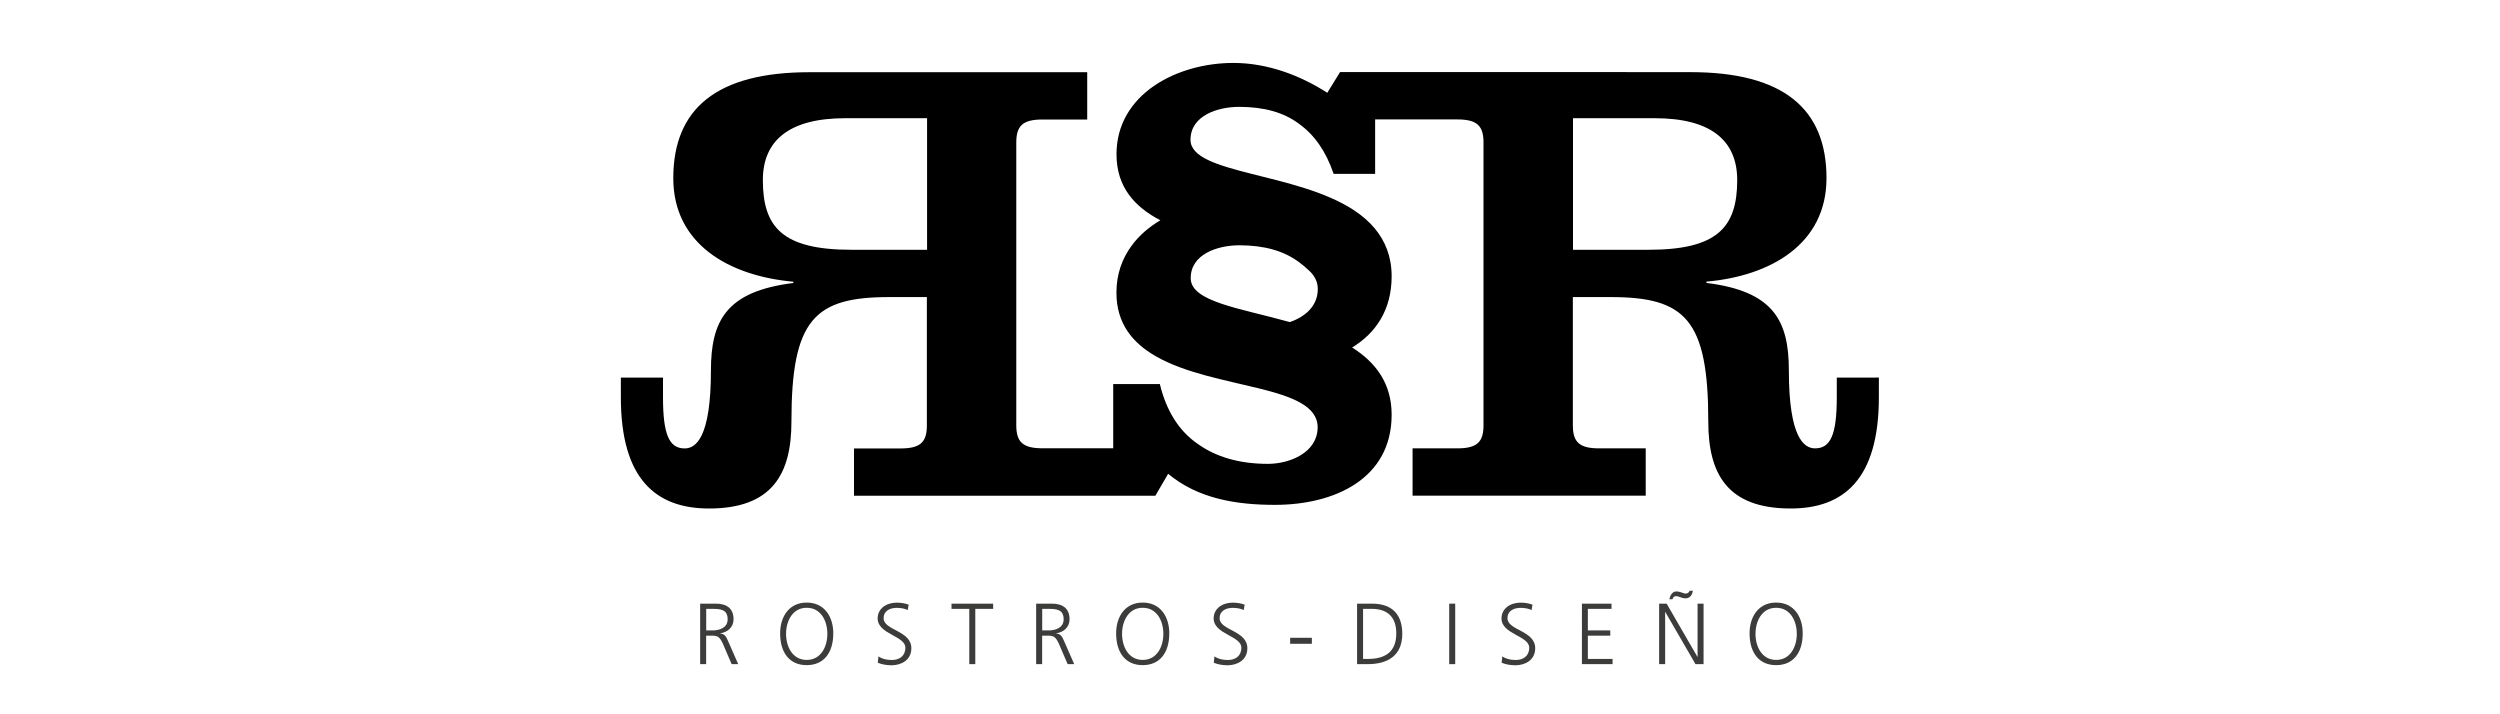 <svg xmlns="http://www.w3.org/2000/svg" xmlns:xlink="http://www.w3.org/1999/xlink" id="Capa_1" x="0px" y="0px" viewBox="0 0 350 100" style="enable-background:new 0 0 350 100;" xml:space="preserve"><style type="text/css">	.st0{fill:none;}	.st1{fill:#3C3C3B;}</style><g>	<path d="M257.15,52.85v2.77c0,5.28-0.89,7.15-3.04,7.15c-1.52,0-3.67-1.43-3.67-10.91c0-6.97-2.15-11.09-11.54-12.25v-0.18  c9.03-0.8,16.81-5.28,16.81-14.49c0-9.75-6.08-14.84-19.05-14.84h-9.01l0.03-0.01h-35.15h-4.92l-1.79,2.9  c-3.84-2.47-8.41-4.18-13.15-4.18c-7.87,0-16.36,4.35-16.36,12.79c0,4.6,2.57,7.38,6.14,9.24c-1.59,0.94-2.97,2.12-4.02,3.55  c-1.33,1.81-2.13,4-2.13,6.58c0,4.33,2.27,7.05,5.52,8.91c8.2,4.7,22.65,3.95,22.65,9.94c0,3.5-3.84,5.12-6.97,5.12  c-3.93,0-7.24-0.94-9.84-2.81c-2.59-1.79-4.38-4.61-5.28-8.36h-6.53v8.99h-9.9c-2.77,0-3.67-0.89-3.67-3.22V19.95  c0-2.32,0.89-3.22,3.67-3.22h6.26v-6.62h-38.9c-12.97,0-19.05,5.1-19.05,14.84c0,9.21,7.78,13.68,16.81,14.49v0.18  c-9.39,1.16-11.54,5.28-11.54,12.25c0,9.48-2.15,10.91-3.67,10.91c-2.15,0-3.04-1.88-3.04-7.15v-2.77h-5.9v2.77  c0,11.45,4.92,15.56,12.34,15.56c8.85,0,11.54-4.83,11.54-12.16c0-14.31,3.22-17.44,13.68-17.44h5.28v17.97  c0,2.33-0.89,3.22-3.67,3.22h-6.53v6.62h37.7v0l4.49,0l1.79-3.07c4.2,3.5,9.57,4.35,14.93,4.35c8.41,0,16.36-3.67,16.36-12.62  c0-4.43-2.27-7.35-5.53-9.41c3.31-2.02,5.53-5.26,5.53-9.97c0-2.75-0.89-4.9-2.32-6.65c-0.8-0.97-1.78-1.81-2.88-2.55  c-8.14-5.41-22.96-5.08-22.96-9.91c0-3.41,3.85-4.61,6.8-4.61c3.49,0,6.26,0.77,8.41,2.39c2.15,1.54,3.76,3.84,4.83,6.99h5.81  v-7.62h11.5c2.77,0,3.67,0.89,3.67,3.22v39.61c0,2.33-0.89,3.22-3.67,3.22h-6.26v6.62h32.64v-6.62h-6.53  c-2.77,0-3.67-0.89-3.67-3.22V41.59h5.28c10.46,0,13.68,3.13,13.68,17.44c0,7.33,2.68,12.16,11.54,12.16  c7.42,0,12.34-4.11,12.34-15.56v-2.77H257.15z M129.78,34.97h-10.55c-9.66,0-12.43-3.13-12.43-9.75c0-5.54,3.67-8.67,11.54-8.67  h11.45V34.97z M173.4,34.34c0.03,0,0.06,0,0.09,0c3.49,0,6.26,0.77,8.41,2.39c0.43,0.31,0.83,0.65,1.22,1.02  c0.28,0.24,0.53,0.49,0.73,0.77c0.41,0.56,0.64,1.2,0.64,1.95c0,2.39-1.79,3.9-3.92,4.62c-6.97-1.95-13.87-2.84-13.87-6.14  C166.69,35.57,170.46,34.37,173.4,34.34z M230.77,34.97h-10.55V16.55h11.45c7.87,0,11.54,3.13,11.54,8.67  C243.2,31.84,240.43,34.97,230.77,34.97z"></path>	<g>		<path class="st1" d="M98.03,84.51h2.18c1.5,0,2.49,0.64,2.49,2.2c0,1.09-0.84,1.82-1.88,1.95v0.02c0.68,0.08,0.83,0.45,1.09,1.02   l1.44,3.28h-0.92l-1.23-2.86c-0.48-1.09-0.85-1.13-1.65-1.13h-0.69v3.99h-0.84V84.51z M98.87,88.26h0.89   c0.98,0,2.11-0.38,2.11-1.55c0-1.38-0.98-1.47-2.14-1.47h-0.86V88.26z"></path>		<path class="st1" d="M112.94,84.36c2.55,0,3.75,2.09,3.72,4.38c-0.02,2.6-1.29,4.38-3.72,4.38c-2.44,0-3.7-1.78-3.72-4.38   C109.19,86.45,110.39,84.36,112.94,84.36z M110.05,88.74c0,1.79,0.9,3.65,2.89,3.65c1.99,0,2.89-1.86,2.89-3.65   c0-1.8-0.9-3.65-2.89-3.65C110.95,85.09,110.05,86.95,110.05,88.74z"></path>		<path class="st1" d="M122.98,91.9c0.5,0.32,1.08,0.5,1.87,0.5c1.04,0,1.9-0.53,1.9-1.73c0-1.66-3.88-1.87-3.88-4.09   c0-1.36,1.19-2.21,2.68-2.21c0.41,0,1.08,0.06,1.66,0.28l-0.13,0.76c-0.38-0.21-0.97-0.31-1.54-0.31c-0.87,0-1.83,0.36-1.83,1.46   c0,1.7,3.88,1.71,3.88,4.19c0,1.71-1.47,2.39-2.78,2.39c-0.82,0-1.47-0.17-1.92-0.36L122.98,91.9z"></path>		<path class="st1" d="M135.71,85.24h-2.5v-0.73h5.83v0.73h-2.5v7.74h-0.84V85.24z"></path>		<path class="st1" d="M145.07,84.51h2.18c1.5,0,2.49,0.64,2.49,2.2c0,1.09-0.84,1.82-1.88,1.95v0.02c0.68,0.08,0.83,0.45,1.09,1.02   l1.44,3.28h-0.92l-1.23-2.86c-0.48-1.09-0.85-1.13-1.65-1.13h-0.69v3.99h-0.84V84.51z M145.91,88.26h0.89   c0.98,0,2.11-0.38,2.11-1.55c0-1.38-0.98-1.47-2.14-1.47h-0.86V88.26z"></path>		<path class="st1" d="M159.98,84.36c2.55,0,3.75,2.09,3.72,4.38c-0.02,2.6-1.29,4.38-3.72,4.38c-2.44,0-3.7-1.78-3.72-4.38   C156.23,86.45,157.43,84.36,159.98,84.36z M157.09,88.74c0,1.79,0.9,3.65,2.89,3.65c1.99,0,2.89-1.86,2.89-3.65   c0-1.8-0.9-3.65-2.89-3.65C157.99,85.09,157.09,86.95,157.09,88.74z"></path>		<path class="st1" d="M170.02,91.9c0.5,0.32,1.08,0.5,1.87,0.5c1.04,0,1.9-0.53,1.9-1.73c0-1.66-3.88-1.87-3.88-4.09   c0-1.36,1.19-2.21,2.68-2.21c0.41,0,1.08,0.06,1.66,0.28l-0.13,0.76c-0.38-0.21-0.97-0.31-1.54-0.31c-0.87,0-1.83,0.36-1.83,1.46   c0,1.7,3.88,1.71,3.88,4.19c0,1.71-1.47,2.39-2.78,2.39c-0.82,0-1.47-0.17-1.92-0.36L170.02,91.9z"></path>		<path class="st1" d="M180.62,89.29h3.04v0.84h-3.04V89.29z"></path>		<path class="st1" d="M189.99,84.51h2.1c3.03,0,4.23,1.75,4.23,4.22c0,3.07-2.05,4.25-4.85,4.25h-1.48V84.51z M190.82,92.25h0.69   c2.4,0,3.97-0.97,3.97-3.57c0-2.58-1.54-3.44-3.43-3.44h-1.22V92.25z"></path>		<path class="st1" d="M202.89,84.51h0.84v8.47h-0.84V84.51z"></path>		<path class="st1" d="M210.32,91.9c0.5,0.32,1.08,0.5,1.87,0.5c1.04,0,1.9-0.53,1.9-1.73c0-1.66-3.88-1.87-3.88-4.09   c0-1.36,1.19-2.21,2.68-2.21c0.41,0,1.08,0.06,1.66,0.28l-0.13,0.76c-0.38-0.21-0.97-0.31-1.54-0.31c-0.87,0-1.83,0.36-1.83,1.46   c0,1.7,3.88,1.71,3.88,4.19c0,1.71-1.47,2.39-2.78,2.39c-0.83,0-1.47-0.17-1.92-0.36L210.32,91.9z"></path>		<path class="st1" d="M221.46,84.51h4.15v0.73h-3.31v3.02h3.14v0.73h-3.14v3.26h3.46v0.73h-4.29V84.51z"></path>		<path class="st1" d="M232.27,84.51h1.06l4.31,7.45h0.02v-7.45h0.84v8.47h-1.13l-4.23-7.3h-0.02v7.3h-0.84V84.51z M233.71,83.89   c0.11-0.52,0.41-1.09,0.98-1.09c0.24,0,0.51,0.07,0.74,0.15s0.44,0.16,0.53,0.16c0.25,0,0.52-0.15,0.59-0.41h0.45   c-0.12,0.89-0.7,1.07-1.01,1.07c-0.28,0-0.53-0.08-0.75-0.16c-0.22-0.07-0.41-0.15-0.57-0.15c-0.32,0-0.42,0.15-0.53,0.44H233.71z   "></path>		<path class="st1" d="M248.66,84.36c2.55,0,3.75,2.09,3.72,4.38c-0.02,2.6-1.29,4.38-3.72,4.38c-2.44,0-3.7-1.78-3.72-4.38   C244.91,86.45,246.11,84.36,248.66,84.36z M245.77,88.74c0,1.79,0.9,3.65,2.89,3.65s2.89-1.86,2.89-3.65c0-1.8-0.9-3.65-2.89-3.65   S245.77,86.95,245.77,88.74z"></path>	</g></g></svg>